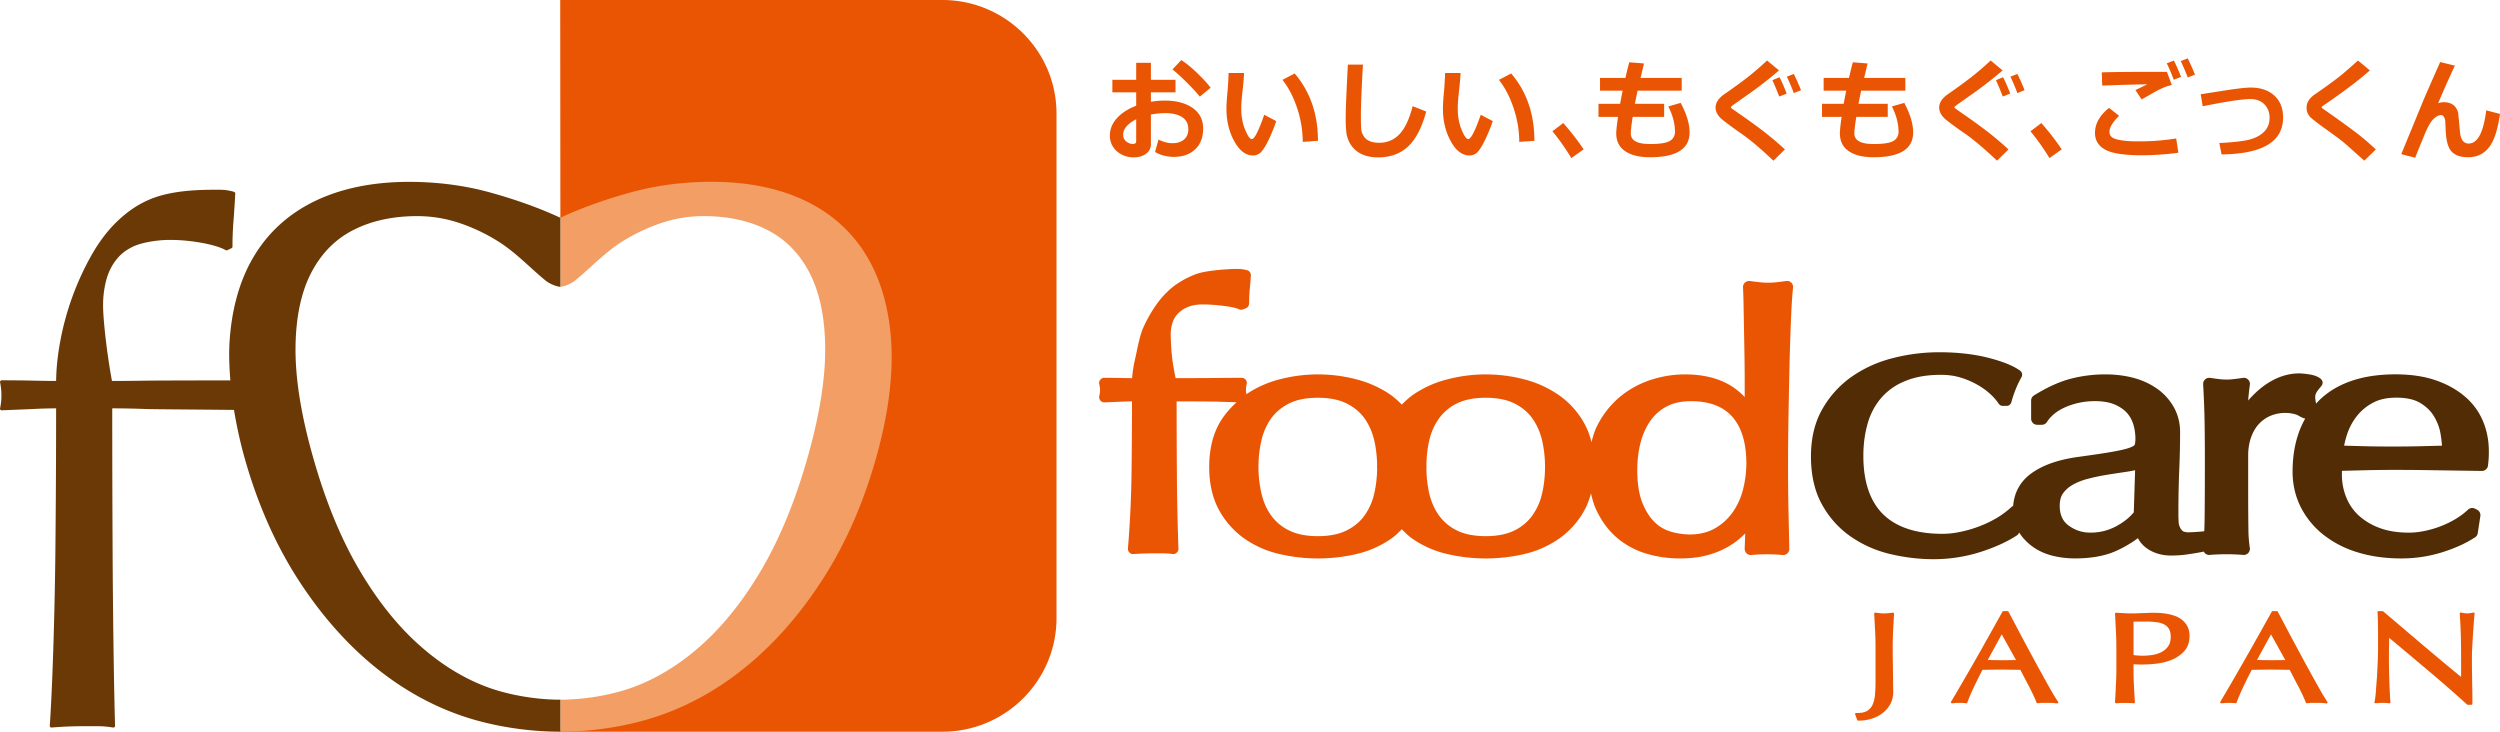 <svg xmlns="http://www.w3.org/2000/svg" width="164" height="48" fill="none" viewBox="0 0 164 48">
  <g clip-path="url(#a)">
    <path fill="#EA5504" d="M36.757 48h25.06c4.138 0 7.49-3.337 7.49-7.456V7.455C69.307 3.34 65.955 0 61.817 0H36.75l.01 14.285 1.212 1.326s3.63-2.61 8.822-2.572c7.494.057 9.464 5.827 9.485 8.857.052 7.377-2.07 12.969-5.116 17.161-3.874 5.337-8.14 6.811-11.276 7.868-1.643.55-2.825.026-3.13 1.074m87.418-7.811-.079.011c-.084.01-.171.021-.259.029a2.568 2.568 0 0 1-.477 0 9.483 9.483 0 0 1-.26-.029l-.079-.011c-.02 0-.043.003-.053.02a.051.051 0 0 0-.019.055l.002.078c.02.339.037.69.058 1.066.015.35.026.708.026 1.059v2.264c0 .313-.014.606-.037.87-.025.246-.078.46-.16.638a.922.922 0 0 1-.347.393c-.154.094-.366.14-.634.14h-.096a.062.062 0 0 0-.053.03c-.016.018-.018.04-.01.063l.133.362a.066.066 0 0 0 .063.048h.045c.324 0 .628-.052.899-.146.279-.094.519-.229.721-.398.201-.17.36-.37.471-.59.109-.224.165-.473.165-.74 0-.177-.007-.38-.009-.651 0-.237-.006-.481-.008-.738-.003-.255-.005-.514-.012-.78-.004-.245-.004-.504-.004-.763 0-.363.011-.718.023-1.06.021-.37.039-.719.06-1.064l.005-.08a.074.074 0 0 0-.021-.053c-.016-.018-.034-.021-.054-.021m10.756 5.723a8.364 8.364 0 0 1-.347-.564 56.429 56.429 0 0 1-.484-.862c-.165-.301-.354-.641-.57-1.038-.194-.358-.399-.735-.608-1.13-.239-.438-.426-.796-.597-1.122-.196-.372-.379-.715-.548-1.034l-.018-.035c-.015-.021-.036-.036-.06-.036h-.278a.07.07 0 0 0-.061.036l-.019.033a368.73 368.73 0 0 1-1.624 2.899c-.533.934-1.089 1.898-1.661 2.864l-.065.11a.067.067 0 0 0 0 .072.072.072 0 0 0 .065.032l.131-.012c.112-.011.233-.017.374-.017.14 0 .265.006.376.017l.051.006a.066.066 0 0 0 .069-.046l.018-.048c.09-.252.227-.572.405-.948.172-.366.365-.75.57-1.15.18-.002.37-.004.561-.008.42-.006.869-.006 1.33 0l.598.009c.081.163.169.332.257.504l.314.591c.096.191.188.375.273.555.088.185.152.333.197.45l.017.048c.013.028.04.046.073.043l.049-.006c.09-.011.178-.017.265-.017h.553c.085 0 .175.006.263.017l.147.017h.008a.065.065 0 0 0 .058-.036.073.073 0 0 0 0-.072l-.083-.12.001-.002Zm-3.043-2.608a31.6 31.6 0 0 1-1.146-.003c-.12-.004-.234-.005-.347-.007l.919-1.68.937 1.683a16.99 16.99 0 0 1-.364.007m11.236-2.658a1.61 1.61 0 0 0-.496-.26 3.43 3.43 0 0 0-.529-.13 4.66 4.66 0 0 0-.504-.051c-.162-.004-.29-.008-.394-.008-.076 0-.171.004-.288.008-.107.005-.221.012-.35.012-.115.005-.236.008-.366.014a6.55 6.55 0 0 1-.798-.006 21.723 21.723 0 0 1-.507-.027l-.071-.006a.077.077 0 0 0-.056.023.064.064 0 0 0-.019.051l.004.076c.02.338.038.69.054 1.065.019.35.03.706.03 1.059v1.42c0 .349-.012.71-.03 1.064-.016.373-.034.71-.054 1.036l-.004.073a.063.063 0 0 0 .019.055.07.07 0 0 0 .048.019h.008l.071-.005c.153-.012.319-.018.504-.018.19 0 .354.006.506.018l.072.005a.08.08 0 0 0 .056-.02.078.078 0 0 0 .021-.054l-.006-.073c-.019-.33-.041-.67-.059-1.036a19.474 19.474 0 0 1-.025-1.065v-.31a8.24 8.24 0 0 0 1.598-.052 3.78 3.78 0 0 0 .962-.264c.306-.135.57-.323.779-.561.222-.25.335-.577.335-.972 0-.253-.051-.47-.143-.643a1.326 1.326 0 0 0-.368-.435m-3.163 2.321v-2.194h.81c.262 0 .502.012.717.044.199.027.37.079.503.154.128.07.229.167.298.295.072.125.111.297.111.508 0 .25-.055.457-.163.611-.108.158-.25.283-.42.376-.18.095-.38.16-.597.197a4.094 4.094 0 0 1-1.259.01Zm12.634 2.943a9.04 9.04 0 0 1-.344-.564l-.485-.862c-.166-.301-.351-.643-.568-1.038-.197-.362-.395-.73-.609-1.13-.238-.438-.424-.796-.599-1.122-.195-.372-.377-.715-.546-1.034l-.016-.035c-.017-.021-.035-.036-.062-.036h-.279a.073.073 0 0 0-.06.036l-.018.033c-.54.973-1.087 1.948-1.628 2.899a228.05 228.05 0 0 1-1.657 2.864l-.066.11a.071.071 0 0 0 .002.072.067.067 0 0 0 .064.032l.128-.012c.113-.011.234-.017.375-.017.14 0 .267.006.378.017l.049.006a.07.07 0 0 0 .07-.046l.016-.048c.094-.252.229-.572.405-.948.171-.366.365-.75.57-1.15.183-.002.37-.004.561-.008.422-.006.871-.006 1.33 0l.602.009c.081.164.169.332.255.504l.312.591c.1.191.191.375.275.555.086.185.152.333.197.45l.017.048c.015.028.04.046.073.043l.047-.006c.09-.011.178-.017.263-.017h.557c.087 0 .173.006.263.017l.146.017h.005c.027 0 .049-.011.061-.036a.063.063 0 0 0-.004-.072l-.082-.12.002-.002Zm-3.04-2.608c-.349.004-.728.007-1.15-.003-.116-.004-.232-.005-.345-.007l.919-1.68.937 1.683a15.63 15.63 0 0 1-.362.007m12.76-3.106a.065.065 0 0 0-.056-.017l-.091.017c-.129.026-.235.04-.312.04-.09 0-.199-.014-.328-.04l-.085-.015a.064.064 0 0 0-.06.015c-.016.016-.025.033-.021.058l.006.085c.03.476.057.993.068 1.538.012.541.014 1.105.014 1.683v.84a61.95 61.95 0 0 1-.908-.744c-.412-.345-.863-.718-1.364-1.144-.534-.449-1.005-.853-1.446-1.228-.48-.406-.938-.797-1.371-1.164l-.018-.016c-.015-.01-.027-.017-.045-.017h-.263a.076.076 0 0 0-.055.023.104.104 0 0 0-.016.052l.008.07c.014.187.022.466.024.84.006.363.006.805.006 1.357 0 .19-.002.397-.008.614-.008.244-.02.476-.029.706-.01.233-.021.475-.039.722-.02.24-.033.464-.052.672a6.029 6.029 0 0 1-.045.521c-.013.149-.032.243-.04.29l-.023.091c-.009.023-.003.044.012.064a.065.065 0 0 0 .057.022l.096-.008c.11-.012.236-.017.374-.017.135 0 .248.005.352.017l.088.008a.07.07 0 0 0 .058-.021c.011-.015.022-.038.017-.058l-.011-.086a2.272 2.272 0 0 1-.02-.238c-.005-.123-.016-.269-.021-.43a38.017 38.017 0 0 1-.021-.535c-.007-.192-.011-.382-.018-.567l-.008-.535c-.005-.16-.005-.304-.005-.423 0-.445.004-.8.009-1.053.002-.135.004-.244.011-.342a451.52 451.52 0 0 1 2.516 2.112c.912.764 1.775 1.52 2.57 2.241l.021.015a.06.06 0 0 0 .045.02h.235c.039 0 .068-.03.068-.07v-.339c0-.113 0-.257-.004-.465-.004-.168-.006-.353-.01-.578-.002-.21-.008-.427-.01-.612-.002-.192-.006-.386-.006-.583v-.493c0-.155.006-.364.019-.627l.047-.804c.019-.293.038-.547.056-.776a9.67 9.67 0 0 1 .045-.538l.011-.09a.067.067 0 0 0-.023-.06M117.51 18.546a.378.378 0 0 0-.329-.11l-.646.08a4.93 4.93 0 0 1-1.116-.004 38.31 38.31 0 0 1-.625-.076.412.412 0 0 0-.325.1.413.413 0 0 0-.129.318c.02.362.033.775.039 1.24l.058 3.176c.009.584.015 1.162.015 1.736v1.044c-.91-.991-2.223-1.49-3.921-1.49-.762 0-1.525.124-2.275.372a6.154 6.154 0 0 0-2.041 1.145 5.938 5.938 0 0 0-1.471 1.916c-.152.31-.25.657-.342 1.013a4.887 4.887 0 0 0-.455-1.2 5.49 5.49 0 0 0-1.689-1.89 7.083 7.083 0 0 0-2.288-1.036 9.953 9.953 0 0 0-5.001 0 6.979 6.979 0 0 0-2.3 1.037 5.177 5.177 0 0 0-.71.627 5.584 5.584 0 0 0-.71-.627 7.096 7.096 0 0 0-2.287-1.037 9.948 9.948 0 0 0-5 0 7.013 7.013 0 0 0-2.2.979 1.362 1.362 0 0 1-.016-.455c.008-.064.02-.125.036-.19a.342.342 0 0 0-.329-.43c-.52 0-1.036.003-1.545.01-.447.008-2.038.012-2.789.012a21.974 21.974 0 0 1-.213-1.208 16.31 16.31 0 0 1-.108-1.657c0-.268.041-.53.119-.772.073-.23.19-.424.355-.598.169-.174.384-.316.648-.43.269-.113.602-.17.992-.17.689 0 1.984.13 2.358.314a.34.34 0 0 0 .272.011l.178-.07a.339.339 0 0 0 .221-.32c0-.299.014-.595.039-.893.033-.314.057-.623.076-.937a.338.338 0 0 0-.252-.353 2.536 2.536 0 0 0-.683-.082c-.527 0-2.047.1-2.678.347a5.881 5.881 0 0 0-1.445.787c-.426.329-.811.74-1.15 1.22-.329.47-.616.975-.852 1.503-.195.427-.339 1.133-.458 1.702l-.09.417a7.515 7.515 0 0 0-.18 1.19c-.233-.004-.473-.006-.721-.012a55.698 55.698 0 0 0-1.101-.012.342.342 0 0 0-.332.43c.016.064.028.126.037.19.01.064.013.124.013.187s-.003.124-.013.186a1.75 1.75 0 0 1-.037.194.357.357 0 0 0 .067.302.362.362 0 0 0 .276.124l1.081-.045c.24-.012.482-.018.721-.021-.002 1.59-.011 3.15-.03 4.68a71.71 71.71 0 0 1-.236 4.965.33.33 0 0 0 .095.268.338.338 0 0 0 .243.106c.008 0 .017 0 .023-.004.457-.03.892-.045 1.309-.045h.637c.205 0 .41.015.618.045.1.009.2-.019.274-.088a.333.333 0 0 0 .114-.267 170.058 170.058 0 0 1-.103-4.999c-.01-1.544-.016-3.1-.017-4.66.772 0 2.286.006 2.712.02l1.222.037c-.442.409-.847.865-1.151 1.417-.428.78-.645 1.73-.645 2.83 0 1.099.218 2.046.645 2.824a5.52 5.52 0 0 0 1.686 1.888 6.617 6.617 0 0 0 2.313 1.006 11.187 11.187 0 0 0 4.982 0 6.626 6.626 0 0 0 2.298-1.006c.259-.18.486-.403.71-.628.222.225.448.449.708.628a6.566 6.566 0 0 0 2.311 1.006 11.164 11.164 0 0 0 4.983 0 6.578 6.578 0 0 0 2.297-1.006 5.462 5.462 0 0 0 1.689-1.888c.182-.332.319-.703.422-1.096.083.371.187.73.329 1.045.345.756.811 1.387 1.379 1.872a5.28 5.28 0 0 0 1.944 1.044c.703.206 1.437.31 2.176.31.713 0 1.359-.08 1.909-.242a5.524 5.524 0 0 0 1.447-.64 5.09 5.09 0 0 0 .935-.76l-.037.998a.406.406 0 0 0 .124.304.378.378 0 0 0 .307.114c.738-.064 1.372-.06 2.069 0a.368.368 0 0 0 .303-.112.384.384 0 0 0 .125-.301l-.054-2.573c-.019-.834-.028-1.773-.028-2.815 0-.97.009-2.036.028-3.205.02-1.168.043-2.306.068-3.412.026-1.106.061-2.119.097-3.035.038-.9.081-1.596.134-2.076a.388.388 0 0 0-.113-.333Zm-8.988 15.683c-.32-.316-.588-.75-.797-1.287-.212-.54-.32-1.253-.32-2.105 0-.649.075-1.261.223-1.823.146-.55.369-1.033.658-1.437a3.017 3.017 0 0 1 1.077-.927c.428-.22.951-.332 1.548-.332 1.223 0 2.114.335 2.724 1.018.613.689.926 1.721.926 3.07a6.92 6.92 0 0 1-.223 1.718 4.415 4.415 0 0 1-.685 1.494 3.59 3.59 0 0 1-1.163 1.047c-.736.423-1.801.532-2.905.204a2.493 2.493 0 0 1-1.063-.64Zm-25.129-.406c-.3-.415-.513-.9-.638-1.437a7.653 7.653 0 0 1-.2-1.752c0-.601.068-1.196.2-1.752a3.974 3.974 0 0 1 .638-1.44c.293-.41.693-.736 1.183-.982.495-.244 1.128-.367 1.876-.367s1.374.122 1.872.367c.493.246.893.572 1.184.979.3.418.514.904.64 1.443.121.512.18 1.06.192 1.618 0 .042-.008.089-.008.134 0 .042.007.086.008.131a7.753 7.753 0 0 1-.192 1.621 4.01 4.01 0 0 1-.64 1.438c-.291.406-.69.735-1.184.98-.498.243-1.125.368-1.872.368-.747 0-1.38-.124-1.876-.369a3.145 3.145 0 0 1-1.183-.98Zm11.011 0c-.3-.415-.512-.9-.642-1.437a7.726 7.726 0 0 1-.188-1.616c0-.048.006-.09.006-.136 0-.049-.006-.094-.006-.138.01-.556.066-1.102.188-1.614a3.998 3.998 0 0 1 .642-1.44 3.17 3.17 0 0 1 1.18-.982c.5-.244 1.131-.367 1.876-.367.745 0 1.377.122 1.874.367.494.246.892.572 1.181.979.304.418.515.904.644 1.443a7.7 7.7 0 0 1 .194 1.752c0 .602-.064 1.195-.194 1.752a3.997 3.997 0 0 1-.644 1.438 3.135 3.135 0 0 1-1.18.98c-.494.243-1.127.368-1.875.368s-1.376-.124-1.876-.369a3.16 3.16 0 0 1-1.18-.98Z"/>
    <path fill="#512C05" d="M143.585 34.922c-.255-.006-.353-.055-.385-.078a.655.655 0 0 1-.194-.25.936.936 0 0 1-.09-.395 10.073 10.073 0 0 1-.013-.563c0-.952.019-1.863.051-2.703.039-.867.06-1.744.06-2.603 0-.566-.13-1.092-.384-1.569a3.736 3.736 0 0 0-1.038-1.2 4.777 4.777 0 0 0-1.553-.75c-1.238-.354-2.807-.327-4.197.034-.734.19-1.546.557-2.411 1.094a.395.395 0 0 0-.189.34v1.186c0 .22.18.401.398.401h.305a.396.396 0 0 0 .333-.183c.268-.417.689-.748 1.249-.99a4.841 4.841 0 0 1 1.907-.378c.496 0 .926.07 1.262.21.332.14.601.316.803.53.201.215.343.463.439.758.097.309.145.636.145.97 0 .222-.028.348-.053.409 0 0-.045.067-.263.154-.238.097-.632.191-1.16.284-.55.1-1.311.21-2.322.35-1.27.177-2.293.537-3.031 1.075-.717.52-1.118 1.237-1.192 2.134a.279.279 0 0 0-.105.065 5.655 5.655 0 0 1-.913.691c-.353.213-.74.404-1.144.56-.407.16-.828.287-1.254.375a5.692 5.692 0 0 1-1.234.138c-1.705 0-3.007-.43-3.877-1.279-.86-.846-1.299-2.136-1.299-3.832 0-.767.096-1.488.288-2.142a4.431 4.431 0 0 1 .887-1.667 4.071 4.071 0 0 1 1.568-1.1c.642-.272 1.433-.409 2.338-.409.471 0 .912.06 1.302.181a5.42 5.42 0 0 1 1.095.468 4.6 4.6 0 0 1 .847.61 3.4 3.4 0 0 1 .552.633.324.324 0 0 0 .268.146h.253a.32.32 0 0 0 .31-.24c.082-.297.178-.59.289-.86.109-.273.238-.54.377-.787a.325.325 0 0 0-.09-.423c-.44-.321-1.126-.6-2.093-.848-.942-.239-2.024-.362-3.208-.362-1.038 0-2.069.131-3.066.39a8.197 8.197 0 0 0-2.694 1.223 6.532 6.532 0 0 0-1.92 2.129c-.492.864-.74 1.901-.74 3.087 0 1.237.243 2.299.725 3.16a6.134 6.134 0 0 0 1.892 2.107 7.593 7.593 0 0 0 2.6 1.146c.942.222 1.891.335 2.824.335 1.04 0 2.063-.156 3.03-.459.966-.305 1.788-.677 2.448-1.109a.31.31 0 0 0 .133-.19c.238.37.544.688.909.948.38.271.825.468 1.312.588.47.113.956.17 1.446.17.982 0 1.833-.14 2.52-.415a7.42 7.42 0 0 0 1.61-.915c.122.236.292.444.519.618.429.337 1.013.523 1.641.523.382 0 .761-.024 1.087-.076.554-.08.878-.14 1.075-.184a.357.357 0 0 0 .068.102c.083.085.2.13.316.118a13.74 13.74 0 0 1 2.208 0h.03a.395.395 0 0 0 .295-.128.41.41 0 0 0 .101-.337 8.37 8.37 0 0 1-.092-1.25c-.009-.54-.015-1.313-.015-2.329v-2.504c0-.397.06-.771.173-1.114.111-.335.272-.628.477-.869a2.27 2.27 0 0 1 .755-.57 2.506 2.506 0 0 1 1.73-.111c.148.042.417.257.61.262-.552.966-.833 2.137-.833 3.495 0 .818.178 1.592.527 2.299a5.435 5.435 0 0 0 1.497 1.832 6.784 6.784 0 0 0 2.264 1.161c.854.261 1.811.394 2.844.394.923 0 1.823-.136 2.682-.405.852-.269 1.579-.598 2.16-.984a.373.373 0 0 0 .174-.274l.171-1.117a.409.409 0 0 0-.22-.421l-.139-.068a.404.404 0 0 0-.449.068 4.73 4.73 0 0 1-.779.59 6.451 6.451 0 0 1-2.051.802 4.955 4.955 0 0 1-1.052.116c-.722 0-1.367-.1-1.911-.304a4.167 4.167 0 0 1-1.366-.808 3.27 3.27 0 0 1-.827-1.193 3.924 3.924 0 0 1-.289-1.506v-.244l1.455-.036c1.576-.042 3.189-.025 4.761 0l2.964.044h.007a.402.402 0 0 0 .396-.354c.017-.159.034-.313.045-.464.008-.154.011-.31.011-.472 0-.69-.124-1.346-.375-1.952a4.254 4.254 0 0 0-1.173-1.619c-.516-.45-1.159-.814-1.915-1.078-.751-.264-1.649-.398-2.664-.398-2.169 0-3.849.574-5.005 1.707-.07.07-.137.142-.203.215-.027-.186-.074-.377-.047-.531.047-.261.275-.454.423-.664a.312.312 0 0 0 .014-.334c-.101-.171-.431-.348-.955-.408a4.636 4.636 0 0 0-.52-.049c-1.2 0-2.35.609-3.367 1.78.018-.277.055-.621.11-1.03a.403.403 0 0 0-.115-.344.401.401 0 0 0-.338-.11c-.201.03-.391.055-.576.077a3.82 3.82 0 0 1-1.009 0c-.182-.022-.37-.047-.572-.077a.396.396 0 0 0-.325.1.41.41 0 0 0-.13.318c.055.974.087 1.864.098 2.648.009.773.015 1.454.015 2.044v.731c0 1.288-.006 2.376-.015 3.263a32.3 32.3 0 0 1-.023.955h-.002c-.338.047-.942.072-1.016.072m11.532-5.648-1.339-.037a5.57 5.57 0 0 1 .209-.791c.143-.415.352-.805.629-1.155a3.29 3.29 0 0 1 1.042-.862c.408-.228.929-.34 1.541-.34.645 0 1.164.112 1.545.332.383.227.689.509.903.851.216.348.37.73.444 1.13.049.287.087.569.105.836l-1.428.037a82.507 82.507 0 0 1-3.649 0m-15.14 4.333c-.274.339-.653.643-1.132.905a3.52 3.52 0 0 1-1.727.429c-.523 0-.987-.152-1.421-.468-.388-.287-.579-.71-.579-1.293 0-.338.07-.611.216-.815.158-.224.373-.414.642-.566a4.072 4.072 0 0 1 1.005-.391c.405-.108.818-.192 1.221-.258.417-.069.837-.131 1.246-.192a9.13 9.13 0 0 0 .615-.11l-.086 2.757v.002Z"/>
    <path fill="#F39E64" d="M40.898 15.797a11.784 11.784 0 0 1 2.446-1.155 8.693 8.693 0 0 1 2.823-.465c1.598 0 3.016.311 4.207.926 1.18.613 2.11 1.569 2.755 2.842.655 1.283.993 2.937 1.003 4.915.013 1.989-.372 4.386-1.147 7.124-.773 2.74-1.746 5.141-2.888 7.135-1.136 1.99-2.423 3.658-3.819 4.959-1.39 1.295-2.882 2.265-4.436 2.884-1.552.624-3.474.937-5.082.937V48c2.21 0 4.647-.384 6.733-1.139 2.09-.754 4.058-1.92 5.851-3.462 1.79-1.54 3.405-3.452 4.8-5.676 1.394-2.22 2.509-4.788 3.313-7.631.807-2.845 1.143-5.42 1.006-7.647-.137-2.238-.696-4.162-1.65-5.718-.958-1.563-2.315-2.766-4.037-3.58-1.712-.81-3.76-1.22-6.086-1.22-1.844 0-3.617.23-5.272.683-1.644.448-3.305 1.036-4.658 1.674v4.526c.228 0 .708-.199.956-.398 1.025-.834 1.973-1.873 3.18-2.617"/>
    <path fill="#6A3906" d="M23.147 15.106c1.192-.615 2.607-.928 4.204-.928a8.68 8.68 0 0 1 2.825.464 11.9 11.9 0 0 1 2.445 1.156c1.205.74 2.156 1.784 3.181 2.616.245.201.73.4.958.4v-4.527c-1.356-.638-3.015-1.224-4.66-1.675-1.654-.453-3.429-.682-5.272-.682-2.327 0-4.373.412-6.085 1.22-1.723.813-3.078 2.017-4.036 3.58-.957 1.558-1.51 3.482-1.65 5.718-.047.787-.016 1.633.054 2.504-2.193.003-4.992.01-5.492.018-.728.013-1.496.02-2.275.02a44.616 44.616 0 0 1-.407-2.728c-.112-.973-.175-1.73-.175-2.25 0-.57.072-1.116.206-1.627.132-.504.352-.952.647-1.33.29-.37.584-.608 1.054-.85.388-.2 1.05-.362 1.773-.432 1.51-.152 3.66.222 4.361.636a.12.12 0 0 0 .106.005l.277-.13a.117.117 0 0 0 .065-.107c0-.57.022-1.154.07-1.731a70.6 70.6 0 0 0 .112-1.744.113.113 0 0 0-.079-.116 3.169 3.169 0 0 0-.956-.138h-.127c-.948-.002-2.917-.005-4.415.62-.762.317-1.46.778-2.131 1.418-.618.584-1.184 1.317-1.679 2.178a18.32 18.32 0 0 0-2.085 5.678c-.178.943-.27 1.835-.279 2.648-.5 0-1.01-.009-1.522-.021-.547-.013-1.469-.022-2.045-.022a.132.132 0 0 0-.09.043c-.019.026-.026.063-.019.097a4.211 4.211 0 0 1 .067 1.27 5.05 5.05 0 0 1-.067.422.11.11 0 0 0 .022.1c.024.027.06.04.094.037l.976-.04c.375-.016.758-.03 1.044-.043a29.34 29.34 0 0 1 1.539-.045c0 3.114-.017 6.26-.048 9.354-.033 3.403-.163 8.439-.367 11.463a.106.106 0 0 0 .034.088c.02.024.051.035.081.035 0 0 .004 0 .007-.002a25.475 25.475 0 0 1 2.042-.087h.98c.333 0 .673.03 1.004.087a.124.124 0 0 0 .096-.027.106.106 0 0 0 .037-.09c-.085-2.995-.145-8.065-.16-11.508-.015-2.967-.024-6.1-.024-9.313.738 0 1.498.016 2.256.045.399.014 2.29.026 4.123.042.547.006 1.095.009 1.607.015.173 1.03.396 2.087.711 3.203.806 2.842 1.92 5.408 3.313 7.632 1.397 2.225 3.01 4.136 4.802 5.675 1.794 1.542 3.763 2.708 5.849 3.462C32.11 47.618 34.547 48 36.759 48v-2.1c-1.61 0-3.534-.314-5.083-.937-1.555-.62-3.045-1.59-4.437-2.886-1.395-1.299-2.681-2.968-3.82-4.957-1.142-1.994-2.112-4.395-2.885-7.135-.777-2.738-1.161-5.135-1.148-7.125.011-1.977.35-3.632 1.004-4.916.646-1.271 1.572-2.228 2.756-2.839"/>
    <path fill="#EA5504" d="m75.772 9.97.225-.814c.316.157.622.237.91.237.324 0 .577-.08.766-.242.188-.158.28-.386.28-.681 0-.346-.134-.606-.402-.782-.264-.178-.639-.266-1.115-.266-.293 0-.607.03-.936.094v1.926a.757.757 0 0 1-.32.645c-.217.16-.483.236-.803.236-.435 0-.805-.134-1.113-.404a1.32 1.32 0 0 1-.455-1.036c0-.417.156-.796.464-1.134.306-.338.729-.61 1.261-.814v-.879h-1.563v-.822h1.563V4.121h.966v1.113h1.613v.822H75.5v.62a5.46 5.46 0 0 1 .923-.077c.742 0 1.345.16 1.809.479.46.319.694.77.694 1.359 0 .572-.172 1.026-.521 1.356-.347.33-.811.498-1.395.498-.462 0-.875-.107-1.238-.321Zm-1.238-2.145c-.572.29-.855.634-.855 1.031 0 .166.065.308.197.419a.688.688 0 0 0 .464.168c.129 0 .194-.066.194-.2V7.825Zm4.885-2.071-.711.587c-.159-.21-.447-.52-.858-.933-.414-.41-.726-.691-.938-.852l.58-.615c.29.18.62.446.99.8.374.354.688.69.937 1.013Zm4.303 2.19c-.106.326-.249.686-.431 1.087-.184.399-.354.694-.511.882a.72.72 0 0 1-.58.285c-.477 0-.889-.31-1.23-.931-.344-.621-.515-1.335-.515-2.14 0-.263.023-.654.075-1.172.042-.52.063-.908.063-1.168h1.016c-.005.237-.038.622-.095 1.159-.058.496-.088.883-.088 1.159 0 .538.087 1.007.257 1.41.17.41.313.61.435.61.177 0 .444-.532.815-1.596l.788.415Zm2.736 1.294-.998.069a7.08 7.08 0 0 0-.356-2.181c-.24-.734-.563-1.365-.975-1.887l.801-.42c1.019 1.194 1.528 2.667 1.528 4.42Zm7.1-1.922c-.285 1.064-.685 1.83-1.195 2.3-.507.471-1.159.708-1.96.708-.34 0-.644-.049-.905-.143a1.745 1.745 0 0 1-1.01-.908 1.973 1.973 0 0 1-.17-.607 8.571 8.571 0 0 1-.04-.988c0-.49.047-1.637.142-3.44h.99c-.09 1.608-.136 2.729-.136 3.36 0 .512.013.836.038.973.026.139.085.27.171.398a.83.83 0 0 0 .383.293c.167.07.37.104.611.104.536 0 .984-.195 1.342-.578.358-.385.638-.992.852-1.823l.887.351Zm4.367.628c-.104.326-.25.686-.433 1.087-.184.399-.354.694-.512.882a.719.719 0 0 1-.58.285c-.476 0-.888-.31-1.228-.931-.343-.621-.516-1.335-.516-2.14 0-.263.023-.654.075-1.172.043-.52.065-.908.065-1.168h1.017c-.007.237-.04.622-.1 1.159-.056.496-.085.883-.085 1.159 0 .538.084 1.007.256 1.41.17.41.314.61.436.61.172 0 .444-.532.818-1.596l.787.415Zm2.732 1.294-.994.069c0-.723-.118-1.448-.36-2.181-.239-.734-.563-1.365-.973-1.887l.802-.42c1.02 1.194 1.525 2.667 1.525 4.42Zm3.231.558-.81.575a13.89 13.89 0 0 0-1.24-1.76l.711-.54a16.79 16.79 0 0 1 1.339 1.725Zm5.282-2.13h-2.064c-.085.537-.125.898-.125 1.087 0 .463.419.695 1.261.695.662 0 1.101-.072 1.315-.213a.667.667 0 0 0 .322-.586c0-.531-.146-1.089-.437-1.667l.809-.233c.39.728.585 1.372.585 1.937 0 1.084-.865 1.629-2.593 1.629-.699 0-1.245-.134-1.634-.4-.386-.265-.584-.654-.584-1.17 0-.202.043-.56.118-1.08h-1.282v-.856h1.418c.047-.24.099-.53.167-.863h-1.484v-.835h1.666c.09-.402.173-.743.253-1.025l.966.077-.227.948h2.7v.835h-2.894l-.18.863h1.922v.856h.002Zm7.921 2.138-.755.737c-.777-.737-1.456-1.317-2.045-1.735a25.718 25.718 0 0 1-1.245-.908c-.339-.263-.503-.544-.503-.842 0-.302.173-.582.515-.838a35.5 35.5 0 0 0 1.643-1.194c.379-.302.79-.654 1.22-1.055l.782.65a25.49 25.49 0 0 1-1.963 1.532l-.938.662c-.165.117-.248.183-.248.195-.004.012-.004.022-.004.034 0 .022.002.033.006.038.004.006.16.116.471.333.754.524 1.349.956 1.783 1.296.431.34.859.705 1.282 1.094m.115-3.664-.488.194c-.093-.242-.24-.6-.447-1.073l.466-.196c.174.347.328.706.468 1.076m.944-.223-.477.187a13.09 13.09 0 0 0-.456-1.074l.456-.18c.169.342.327.698.477 1.067Zm5.689 1.749h-2.067c-.083.537-.126.898-.126 1.087 0 .463.423.695 1.261.695.666 0 1.101-.072 1.317-.213a.66.66 0 0 0 .321-.586c0-.531-.145-1.089-.435-1.667l.811-.233c.385.728.582 1.372.582 1.937 0 1.084-.862 1.629-2.595 1.629-.698 0-1.242-.134-1.628-.4-.392-.265-.582-.654-.582-1.17 0-.202.037-.56.113-1.08h-1.286v-.856h1.42c.046-.24.1-.53.169-.863h-1.483v-.835h1.663c.092-.402.175-.743.254-1.025l.966.077-.225.948h2.703v.835h-2.9l-.178.863h1.923v.856h.002Zm7.919 2.138-.753.737c-.777-.737-1.46-1.317-2.042-1.735a23.55 23.55 0 0 1-1.252-.908c-.337-.263-.5-.544-.5-.842 0-.302.171-.582.515-.838a36.45 36.45 0 0 0 1.639-1.194c.381-.302.79-.654 1.224-1.055l.782.65a26.57 26.57 0 0 1-1.965 1.532l-.94.662a1.858 1.858 0 0 0-.25.195v.034c0 .022 0 .033.008.038.004.006.156.116.464.333a35.91 35.91 0 0 1 1.786 1.296c.435.34.861.705 1.284 1.094m.115-3.664-.491.194c-.092-.242-.236-.6-.446-1.073l.465-.196c.177.347.329.706.471 1.076m.941-.223-.474.187c-.145-.385-.296-.74-.456-1.074l.456-.18c.171.342.329.698.474 1.067Zm2.437 3.879-.805.575a14.838 14.838 0 0 0-1.246-1.76l.714-.54c.516.588.96 1.163 1.337 1.725Zm7.652.224a19.21 19.21 0 0 1-2.378.167c-1.171 0-1.978-.125-2.424-.37-.445-.247-.668-.611-.668-1.095 0-.608.308-1.156.923-1.645l.657.519c-.42.422-.63.767-.63 1.038a.53.53 0 0 0 .039.218.474.474 0 0 0 .194.194c.107.066.289.117.561.16a6.79 6.79 0 0 0 1.036.066h.24c.734 0 1.503-.063 2.306-.188l.142.934.002.002Zm-.43-4.44c-.154.03-.324.08-.505.152a5.4 5.4 0 0 0-.572.278l-.904.513-.408-.615c.084-.037.341-.162.769-.376-.656.006-1.635.034-2.946.082l-.03-.866c.632-.023 1.827-.035 3.588-.035l.685.002.324.863-.001.001Zm.605-.536-.478.19c-.166-.44-.321-.8-.459-1.078l.467-.185c.175.353.331.71.47 1.073Zm.913-.149-.47.186a16.746 16.746 0 0 0-.462-1.074l.458-.179c.168.341.325.697.474 1.067Zm1.745 5.237-.147-.751c.76-.034 1.362-.097 1.809-.185.447-.092.806-.259 1.077-.504.27-.246.41-.563.41-.956 0-.373-.12-.673-.347-.899-.232-.229-.535-.339-.906-.339-.512 0-1.555.157-3.134.472l-.132-.787 1.777-.277c.705-.107 1.204-.162 1.503-.162.645 0 1.16.175 1.547.524.385.343.578.827.578 1.445 0 1.58-1.346 2.387-4.036 2.418m10.12-.328-.757.737-.959-.854c-.287-.26-.572-.492-.84-.694l-.764-.55a15.15 15.15 0 0 1-.906-.69.871.871 0 0 1-.316-.696c0-.32.173-.6.505-.84.124-.08.388-.269.799-.56.411-.295.741-.544.992-.747.245-.205.607-.518 1.075-.94l.781.646c-.629.565-1.491 1.223-2.57 1.978-.081.052-.198.134-.35.24a2.29 2.29 0 0 0-.231.168.09.09 0 0 0-.006.038c0 .026.006.043.017.049l.602.424c.754.534 1.328.951 1.722 1.254.392.304.795.649 1.206 1.036m5.184-5.496c-.458.99-.822 1.816-1.097 2.468.122-.047.244-.07.367-.07.507 0 .822.233.951.702l.117 1.257c.024.255.084.443.181.566a.461.461 0 0 0 .391.186c.585 0 .966-.724 1.149-2.175l.903.233c-.15 1.056-.394 1.793-.737 2.212-.335.421-.79.63-1.353.63-.493 0-.851-.123-1.081-.37-.232-.246-.361-.705-.392-1.38l-.021-.496a.86.86 0 0 0-.082-.382c-.049-.09-.113-.14-.2-.14-.156 0-.328.096-.521.284-.191.19-.414.61-.666 1.257a57.45 57.45 0 0 0-.512 1.26l-.912-.237 1.396-3.394c.093-.234.48-1.116 1.155-2.647l.966.236h-.002Z"/>
  </g>
  <defs>
    <clipPath id="a">
      <path fill="#fff" d="M0 0h164v48H0z"/>
    </clipPath>
  </defs>
</svg>
